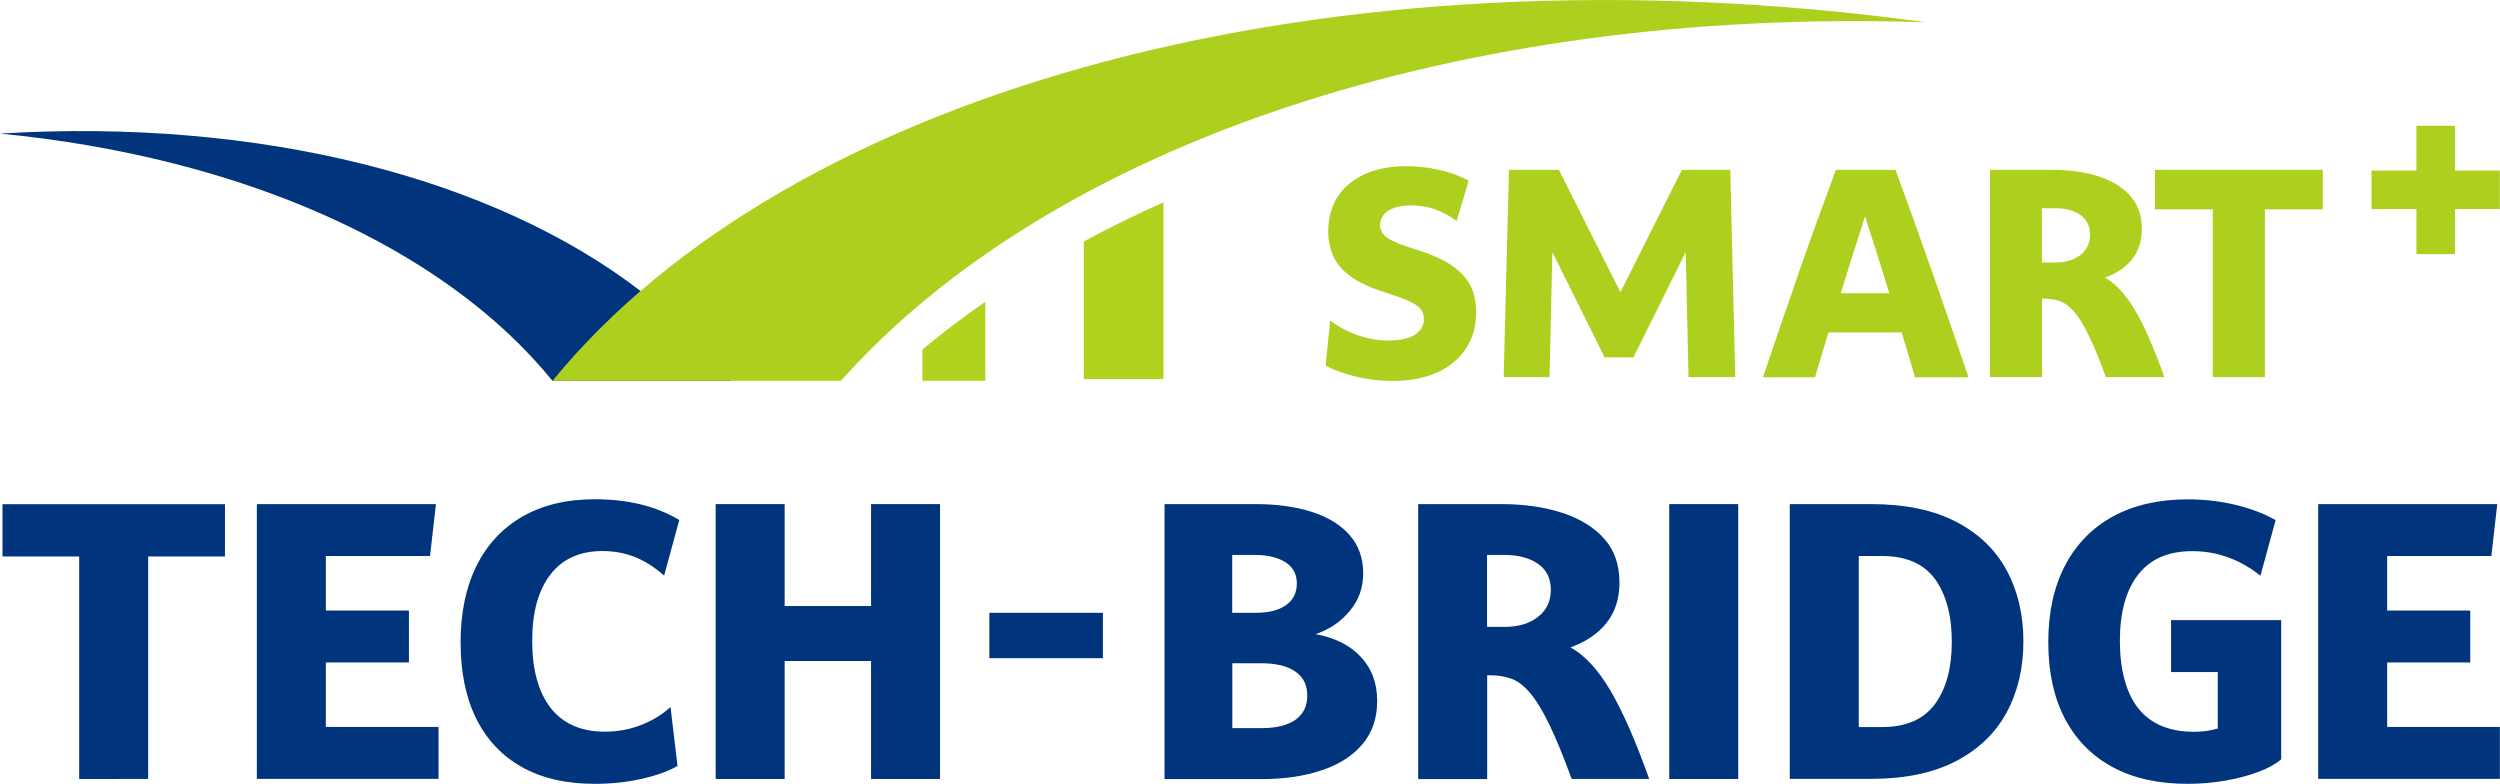 <?xml version="1.0" encoding="UTF-8"?>
<svg id="Layer_2" data-name="Layer 2" xmlns="http://www.w3.org/2000/svg" viewBox="0 0 210.92 66.13">
  <defs>
    <style>
      .cls-1 {
        fill: #b0d31e;
      }

      .cls-2 {
        fill: #add01f;
      }

      .cls-3 {
        fill: #00357d;
      }
    </style>
  </defs>
  <g id="Layer_1-2" data-name="Layer 1">
    <g>
      <path class="cls-3" d="M6.68,46.95H.21v-4.41H18.98v4.41h-6.48v18.77H6.68v-18.77Z"/>
      <path class="cls-3" d="M21.67,42.53h15.11l-.5,4.38h-8.79v4.6h7.01v4.38h-7.01v5.44h9.51v4.38h-15.33v-23.19Z"/>
      <path class="cls-3" d="M40.2,47.73c.9-1.79,2.19-3.18,3.88-4.15,1.69-.97,3.72-1.46,6.1-1.46,2.8,0,5.17,.58,7.13,1.75l-1.28,4.69c-.83-.73-1.67-1.26-2.5-1.58-.83-.32-1.73-.49-2.69-.49-1.92,0-3.39,.66-4.41,1.99-1.02,1.33-1.53,3.19-1.53,5.59s.52,4.33,1.56,5.66,2.57,2,4.57,2c1.11,0,2.15-.2,3.13-.59,.98-.4,1.78-.9,2.41-1.5l.59,4.98c-.79,.46-1.82,.82-3.08,1.1s-2.56,.41-3.9,.41c-2.42,0-4.47-.47-6.16-1.42-1.69-.95-2.97-2.32-3.85-4.1-.88-1.78-1.31-3.93-1.31-6.43s.45-4.65,1.35-6.45Z"/>
      <path class="cls-3" d="M60.38,42.53h5.82v8.6h7.29v-8.6h5.82v23.19h-5.82v-9.95h-7.29v9.95h-5.82v-23.19Z"/>
      <path class="cls-3" d="M98.27,42.53h7.67c1.79,0,3.37,.22,4.74,.66,1.37,.44,2.43,1.09,3.19,1.96,.76,.87,1.14,1.94,1.14,3.21s-.38,2.27-1.13,3.18-1.71,1.56-2.88,1.96c1.65,.31,2.93,.96,3.83,1.94,.91,.98,1.36,2.21,1.36,3.69s-.41,2.65-1.22,3.63c-.81,.98-1.96,1.72-3.43,2.22s-3.18,.75-5.12,.75h-8.17v-23.19Zm7.7,9.17c1.06,0,1.9-.21,2.52-.64,.61-.43,.92-1.04,.92-1.83s-.31-1.37-.94-1.78-1.48-.63-2.57-.63h-1.94v4.88h2Zm-2,9.73h2.47c1.23,0,2.18-.23,2.85-.7,.67-.47,1-1.15,1-2.05s-.33-1.55-1-2.02c-.67-.47-1.62-.7-2.85-.7h-2.47v5.48Z"/>
      <path class="cls-3" d="M119.64,42.53h7.01c1.94,0,3.66,.25,5.16,.74,1.5,.49,2.68,1.22,3.54,2.19,.86,.97,1.28,2.2,1.28,3.68,0,1.36-.36,2.49-1.08,3.4-.72,.91-1.74,1.6-3.05,2.08,1.19,.65,2.3,1.85,3.35,3.61,1.04,1.76,2.14,4.26,3.29,7.49h-6.54c-.71-1.94-1.35-3.49-1.92-4.66-.57-1.17-1.12-2.05-1.63-2.64-.51-.59-1.04-.99-1.58-1.17-.54-.19-1.14-.28-1.78-.28h-.22v8.76h-5.82v-23.19Zm10.12,9.51c.72-.56,1.08-1.32,1.08-2.28s-.36-1.69-1.08-2.19c-.72-.5-1.66-.75-2.83-.75h-1.47v6.07h1.47c1.17,0,2.11-.28,2.83-.85Z"/>
      <path class="cls-3" d="M140.83,42.53h5.82v23.19h-5.82v-23.19Z"/>
      <path class="cls-3" d="M151,42.53h6.85c2.88,0,5.27,.5,7.18,1.49,1.91,.99,3.33,2.36,4.27,4.1,.94,1.74,1.41,3.74,1.41,5.99s-.47,4.25-1.41,5.99c-.94,1.74-2.36,3.11-4.27,4.11-1.91,1-4.3,1.5-7.18,1.5h-6.85v-23.19Zm5.82,4.38v14.43h1.97c2.02,0,3.51-.65,4.46-1.94,.95-1.29,1.42-3.05,1.42-5.26s-.48-3.99-1.42-5.29c-.95-1.29-2.44-1.94-4.46-1.94h-1.97Z"/>
      <path class="cls-3" d="M192.46,64.06c-.46,.4-1.1,.75-1.92,1.06-.82,.31-1.75,.56-2.79,.74-1.03,.18-2.1,.27-3.21,.27-2.46,0-4.57-.47-6.32-1.42s-3.09-2.32-4.02-4.1c-.93-1.78-1.39-3.93-1.39-6.43s.47-4.66,1.41-6.46c.94-1.8,2.29-3.19,4.05-4.15,1.76-.96,3.86-1.44,6.31-1.44,1.42,0,2.77,.16,4.05,.47,1.28,.31,2.4,.74,3.36,1.28l-1.28,4.69c-1.75-1.38-3.66-2.07-5.73-2.07s-3.55,.66-4.58,1.97c-1.03,1.31-1.55,3.18-1.55,5.6s.53,4.43,1.58,5.73c1.05,1.29,2.61,1.94,4.68,1.94,.71,0,1.38-.09,2-.28v-4.76h-3.94v-4.38h9.29v11.73Z"/>
      <path class="cls-3" d="M195.58,42.53h15.11l-.5,4.38h-8.79v4.6h7.01v4.38h-7.01v5.44h9.51v4.38h-15.33v-23.19Z"/>
      <path class="cls-3" d="M93.05,51.7v3.83h-9.58v-3.83h9.58Z"/>
      <path class="cls-2" d="M112.23,27.05c.69,.52,1.46,.93,2.31,1.23,.85,.3,1.73,.45,2.64,.45s1.65-.16,2.17-.48c.52-.32,.78-.77,.78-1.36,0-.33-.1-.61-.29-.84-.2-.23-.54-.45-1.03-.67-.49-.22-1.19-.47-2.1-.76-1.18-.38-2.11-.82-2.79-1.32-.68-.5-1.16-1.07-1.44-1.71s-.42-1.33-.42-2.07c0-1.13,.27-2.11,.8-2.93,.53-.82,1.3-1.45,2.29-1.9,.99-.45,2.16-.67,3.52-.67,.94,0,1.89,.11,2.83,.33,.94,.22,1.75,.52,2.41,.9l-1.02,3.4c-.52-.41-1.11-.73-1.76-.97-.65-.24-1.35-.35-2.09-.35-.8,0-1.44,.15-1.9,.44-.46,.29-.7,.7-.7,1.22,0,.46,.21,.82,.64,1.1,.42,.28,1.19,.59,2.29,.93,1.38,.42,2.45,.9,3.2,1.44s1.26,1.12,1.55,1.76c.28,.64,.42,1.33,.42,2.09,0,1.2-.29,2.23-.86,3.1-.57,.87-1.39,1.55-2.44,2.02s-2.31,.71-3.78,.71c-1.01,0-2.01-.12-3.01-.35-1-.24-1.87-.55-2.61-.94l.38-3.78Z"/>
      <path class="cls-2" d="M127.32,14.33h4.2l5.19,10.32,5.19-10.32h4.08l.42,17.49h-3.94l-.24-10.55-4.41,8.88h-2.43l-4.41-8.88-.24,10.55h-3.87l.45-17.49Z"/>
      <path class="cls-2" d="M151.73,23.08c1.02-2.92,2.08-5.83,3.16-8.75h5.03c1.07,2.91,2.12,5.83,3.14,8.75s2.03,5.83,3.02,8.75h-4.51c-.38-1.26-.76-2.52-1.13-3.78h-6.18c-.38,1.26-.76,2.52-1.13,3.78h-4.39c.98-2.91,1.97-5.83,3-8.75Zm3.56,1.66h4.11c-.66-2.16-1.35-4.32-2.05-6.49-.71,2.19-1.39,4.35-2.05,6.49Z"/>
      <path class="cls-2" d="M167.88,14.33h5.29c1.46,0,2.76,.19,3.89,.55,1.13,.37,2.02,.92,2.67,1.65,.65,.73,.97,1.66,.97,2.77,0,1.02-.27,1.88-.81,2.56s-1.31,1.21-2.3,1.57c.9,.49,1.74,1.4,2.53,2.73,.79,1.33,1.61,3.21,2.48,5.65h-4.93c-.54-1.46-1.02-2.64-1.45-3.52-.43-.88-.84-1.55-1.23-1.99-.39-.45-.78-.74-1.19-.89-.41-.14-.86-.21-1.35-.21h-.17v6.61h-4.39V14.33Zm7.64,7.18c.54-.42,.81-1,.81-1.72s-.27-1.27-.81-1.65c-.54-.38-1.26-.57-2.14-.57h-1.11v4.58h1.11c.88,0,1.59-.21,2.14-.64Z"/>
      <path class="cls-2" d="M186.7,17.66h-4.89v-3.33h14.16v3.33h-4.89v14.16h-4.39v-14.16Z"/>
      <rect class="cls-2" x="200.08" y="14.39" width="10.83" height="3.25"/>
      <rect class="cls-2" x="200.08" y="14.39" width="10.83" height="3.25" transform="translate(189.48 221.52) rotate(-90)"/>
      <g>
        <path class="cls-3" d="M61.65,32.13h-15.04C37.49,20.89,20.43,13.25,0,11.27c21.95-1.34,41.62,3.74,54.04,13.28,2.98,2.28,5.53,4.82,7.61,7.58Z"/>
        <path class="cls-2" d="M162.51,1.88c-39.44-1.31-73.74,10.27-91.57,30.25h-24.33C66.76,7.51,112.15-5.01,162.51,1.88Z"/>
        <path class="cls-1" d="M98.16,17.07v14.91h-6.72v-11.61c2.16-1.17,4.4-2.27,6.72-3.3Z"/>
        <path class="cls-1" d="M83.13,25.46v6.67h-5.31v-2.64c1.68-1.4,3.45-2.75,5.31-4.03Z"/>
      </g>
    </g>
  </g>
</svg>